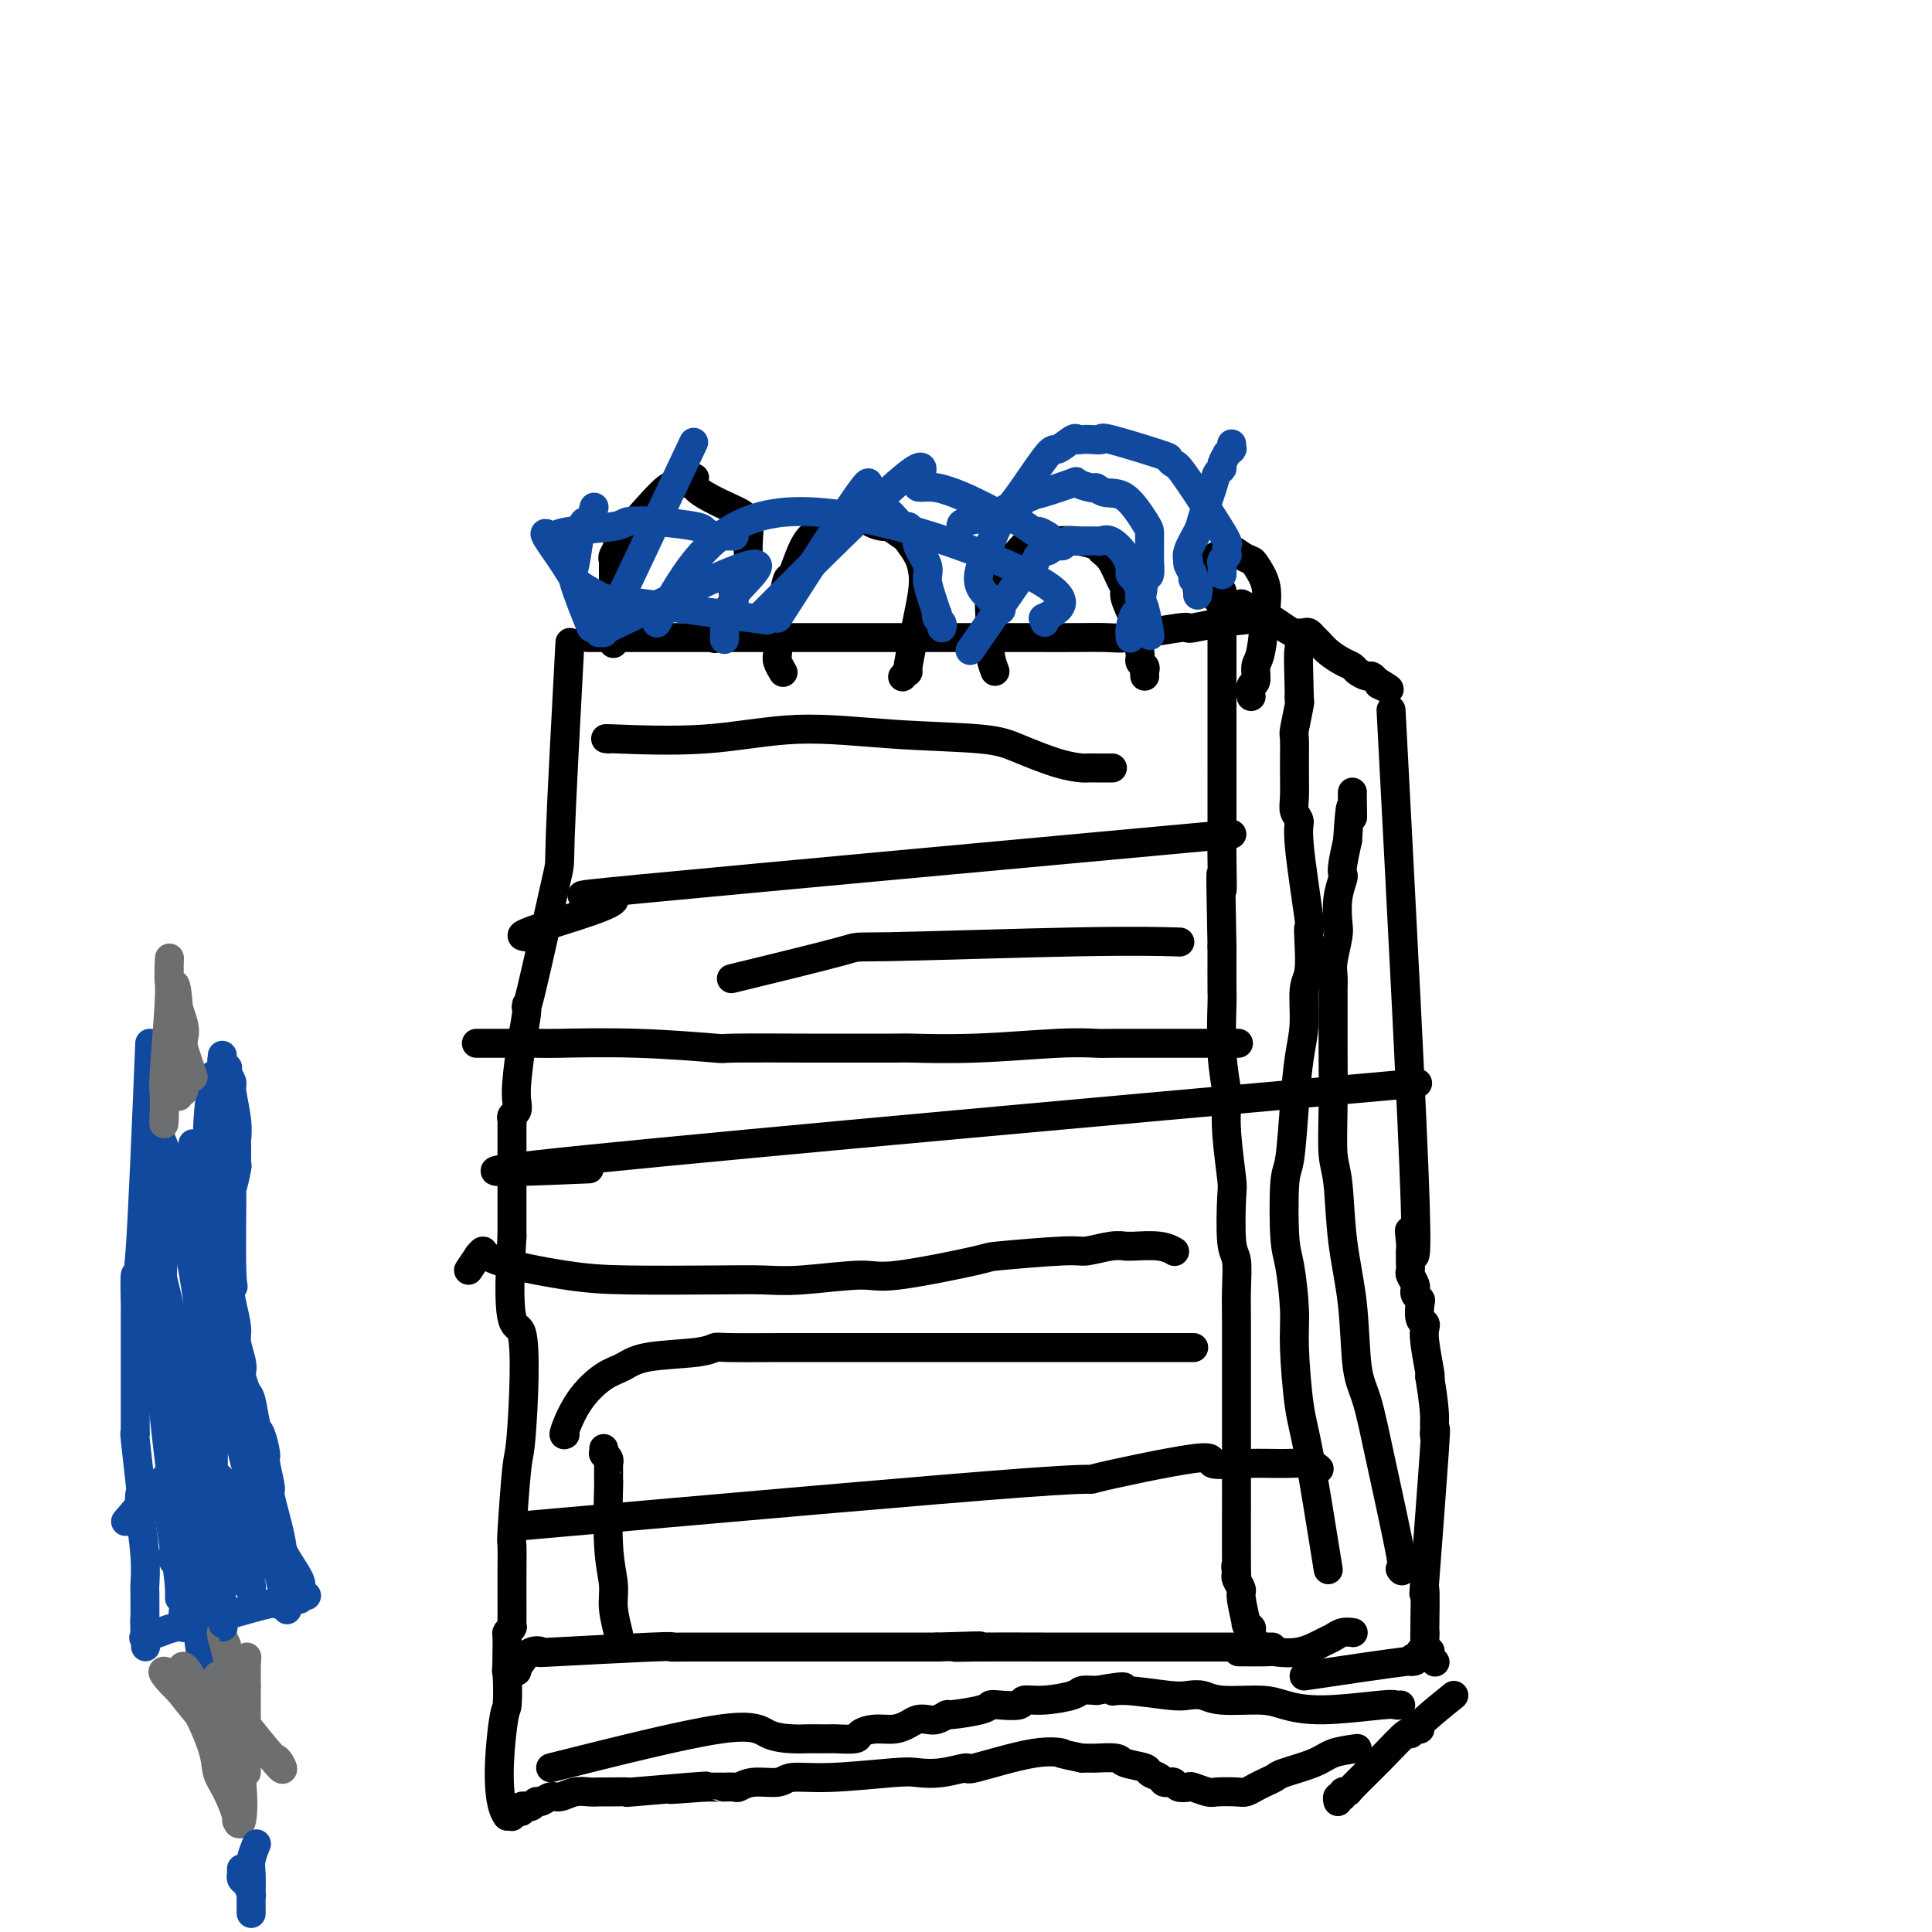<svg viewBox='0 0 400 400' version='1.1' xmlns='http://www.w3.org/2000/svg' xmlns:xlink='http://www.w3.org/1999/xlink'><g fill='none' stroke='#000000' stroke-width='6' stroke-linecap='round' stroke-linejoin='round'><path d='M118,133c-0.875,16.419 -1.750,32.837 -2,40c-0.250,7.163 0.126,5.069 -1,10c-1.126,4.931 -3.756,16.885 -5,22c-1.244,5.115 -1.104,3.390 -1,3c0.104,-0.390 0.173,0.554 0,2c-0.173,1.446 -0.586,3.396 -1,6c-0.414,2.604 -0.829,5.864 -1,8c-0.171,2.136 -0.098,3.147 0,4c0.098,0.853 0.223,1.546 0,2c-0.223,0.454 -0.792,0.668 -1,1c-0.208,0.332 -0.056,0.782 0,1c0.056,0.218 0.015,0.205 0,1c-0.015,0.795 -0.004,2.397 0,4c0.004,1.603 0.001,3.209 0,4c-0.001,0.791 -0.000,0.769 0,2c0.000,1.231 0.000,3.714 0,5c-0.000,1.286 -0.000,1.376 0,2c0.000,0.624 0.000,1.783 0,2c-0.000,0.217 -0.000,-0.510 0,0c0.000,0.510 0.000,2.255 0,4'/><path d='M106,256c-1.415,22.420 1.046,16.969 2,20c0.954,3.031 0.399,14.545 0,20c-0.399,5.455 -0.643,4.851 -1,8c-0.357,3.149 -0.828,10.053 -1,13c-0.172,2.947 -0.046,1.939 0,3c0.046,1.061 0.013,4.192 0,6c-0.013,1.808 -0.007,2.292 0,4c0.007,1.708 0.016,4.640 0,6c-0.016,1.360 -0.057,1.148 0,1c0.057,-0.148 0.211,-0.232 0,0c-0.211,0.232 -0.789,0.780 -1,1c-0.211,0.220 -0.057,0.111 0,0c0.057,-0.111 0.015,-0.226 0,0c-0.015,0.226 -0.004,0.792 0,1c0.004,0.208 0.001,0.060 0,0c-0.001,-0.060 -0.001,-0.030 0,0'/><path d='M105,339c-0.155,13.067 -0.041,4.233 0,1c0.041,-3.233 0.011,-0.867 0,0c-0.011,0.867 -0.003,0.233 0,0c0.003,-0.233 0.001,-0.067 0,0c-0.001,0.067 -0.000,0.033 0,0'/><path d='M108,344c0.040,-0.060 0.080,-0.120 0,0c-0.080,0.120 -0.279,0.421 0,0c0.279,-0.421 1.037,-1.563 2,-2c0.963,-0.437 2.131,-0.170 2,0c-0.131,0.170 -1.559,0.242 3,0c4.559,-0.242 15.106,-0.797 20,-1c4.894,-0.203 4.134,-0.054 4,0c-0.134,0.054 0.359,0.015 3,0c2.641,-0.015 7.430,-0.004 10,0c2.570,0.004 2.920,0.001 4,0c1.080,-0.001 2.889,-0.000 4,0c1.111,0.000 1.523,0.000 3,0c1.477,-0.000 4.018,-0.000 6,0c1.982,0.000 3.405,0.000 4,0c0.595,-0.000 0.361,-0.000 2,0c1.639,0.000 5.149,0.000 7,0c1.851,-0.000 2.043,-0.000 3,0c0.957,0.000 2.681,0.000 4,0c1.319,-0.000 2.234,-0.000 3,0c0.766,0.000 1.383,0.000 2,0'/><path d='M194,341c14.453,-0.464 7.586,-0.124 5,0c-2.586,0.124 -0.891,0.033 3,0c3.891,-0.033 9.977,-0.009 14,0c4.023,0.009 5.982,0.002 7,0c1.018,-0.002 1.095,-0.001 2,0c0.905,0.001 2.638,0.000 4,0c1.362,-0.000 2.352,-0.000 3,0c0.648,0.000 0.955,0.000 2,0c1.045,-0.000 2.827,-0.000 4,0c1.173,0.000 1.738,0.000 3,0c1.262,-0.000 3.220,-0.000 4,0c0.780,0.000 0.380,0.000 1,0c0.620,-0.000 2.260,-0.000 3,0c0.740,0.000 0.581,0.000 1,0c0.419,-0.000 1.418,-0.000 2,0c0.582,0.000 0.747,0.000 1,0c0.253,-0.000 0.593,-0.000 1,0c0.407,0.000 0.879,0.000 1,0c0.121,-0.000 -0.111,-0.000 0,0c0.111,0.000 0.565,0.000 1,0c0.435,-0.000 0.852,-0.000 1,0c0.148,0.000 0.025,0.000 0,0c-0.025,-0.000 0.046,0.000 0,0c-0.046,0.000 -0.208,0.000 0,0c0.208,0.000 0.787,0.000 1,0c0.213,0.000 0.061,0.000 0,0c-0.061,0.000 -0.030,0.000 0,0'/><path d='M258,341c10.144,0.000 3.503,0.000 1,0c-2.503,-0.000 -0.867,-0.000 0,0c0.867,0.000 0.964,0.000 1,0c0.036,-0.000 0.010,-0.000 0,0c-0.010,0.000 -0.002,0.001 0,0c0.002,-0.001 0.000,-0.004 0,0c-0.000,0.004 0.001,0.016 0,0c-0.001,-0.016 -0.004,-0.061 0,0c0.004,0.061 0.015,0.227 0,0c-0.015,-0.227 -0.057,-0.848 0,-1c0.057,-0.152 0.211,0.165 0,0c-0.211,-0.165 -0.788,-0.814 -1,-1c-0.212,-0.186 -0.061,0.089 0,0c0.061,-0.089 0.032,-0.541 0,-1c-0.032,-0.459 -0.065,-0.925 0,-1c0.065,-0.075 0.229,0.241 0,0c-0.229,-0.241 -0.850,-1.038 -1,-1c-0.150,0.038 0.170,0.911 0,0c-0.170,-0.911 -0.829,-3.605 -1,-5c-0.171,-1.395 0.146,-1.491 0,-2c-0.146,-0.509 -0.756,-1.431 -1,-2c-0.244,-0.569 -0.122,-0.784 0,-1'/><path d='M256,326c-0.309,-2.691 -0.083,-1.919 0,-1c0.083,0.919 0.022,1.984 0,-1c-0.022,-2.984 -0.006,-10.018 0,-13c0.006,-2.982 0.002,-1.912 0,-2c-0.002,-0.088 -0.000,-1.334 0,-2c0.000,-0.666 0.000,-0.750 0,-1c-0.000,-0.250 -0.000,-0.664 0,-1c0.000,-0.336 0.000,-0.593 0,-2c-0.000,-1.407 -0.000,-3.963 0,-5c0.000,-1.037 0.000,-0.554 0,-2c-0.000,-1.446 -0.000,-4.821 0,-7c0.000,-2.179 0.000,-3.161 0,-4c-0.000,-0.839 -0.000,-1.534 0,-2c0.000,-0.466 0.001,-0.702 0,-2c-0.001,-1.298 -0.004,-3.657 0,-5c0.004,-1.343 0.015,-1.670 0,-3c-0.015,-1.330 -0.056,-3.663 0,-6c0.056,-2.337 0.207,-4.679 0,-6c-0.207,-1.321 -0.774,-1.621 -1,-4c-0.226,-2.379 -0.112,-6.836 0,-9c0.112,-2.164 0.222,-2.036 0,-4c-0.222,-1.964 -0.778,-6.019 -1,-9c-0.222,-2.981 -0.112,-4.887 0,-6c0.112,-1.113 0.226,-1.434 0,-3c-0.226,-1.566 -0.793,-4.379 -1,-8c-0.207,-3.621 -0.056,-8.052 0,-10c0.056,-1.948 0.016,-1.414 0,-3c-0.016,-1.586 -0.008,-5.293 0,-9'/><path d='M253,196c-0.464,-22.459 -0.124,-13.607 0,-12c0.124,1.607 0.033,-4.031 0,-6c-0.033,-1.969 -0.009,-0.270 0,-3c0.009,-2.730 0.002,-9.888 0,-13c-0.002,-3.112 -0.001,-2.177 0,-2c0.001,0.177 0.000,-0.404 0,-2c-0.000,-1.596 -0.000,-4.206 0,-6c0.000,-1.794 0.000,-2.773 0,-4c-0.000,-1.227 -0.000,-2.704 0,-4c0.000,-1.296 0.000,-2.412 0,-3c-0.000,-0.588 -0.000,-0.647 0,-1c0.000,-0.353 0.000,-0.999 0,-2c-0.000,-1.001 -0.000,-2.358 0,-3c0.000,-0.642 0.000,-0.568 0,-1c-0.000,-0.432 -0.000,-1.369 0,-2c0.000,-0.631 0.000,-0.958 0,-1c-0.000,-0.042 -0.000,0.199 0,0c0.000,-0.199 0.000,-0.837 0,-1c-0.000,-0.163 -0.000,0.149 0,0c0.000,-0.149 0.000,-0.758 0,-1c-0.000,-0.242 -0.000,-0.117 0,0c0.000,0.117 0.000,0.228 0,0c-0.000,-0.228 -0.000,-0.793 0,-1c0.000,-0.207 0.000,-0.056 0,0c0.000,0.056 0.000,0.016 0,0c0.000,-0.016 0.000,-0.008 0,0'/><path d='M253,128c0.000,-10.685 0.000,-3.398 0,-1c-0.000,2.398 -0.000,-0.094 0,-1c0.000,-0.906 0.001,-0.228 0,0c-0.001,0.228 -0.004,0.005 0,0c0.004,-0.005 0.015,0.209 0,0c-0.015,-0.209 -0.057,-0.840 0,-1c0.057,-0.160 0.211,0.149 0,0c-0.211,-0.149 -0.789,-0.758 -1,-1c-0.211,-0.242 -0.057,-0.117 0,0c0.057,0.117 0.015,0.228 0,0c-0.015,-0.228 -0.004,-0.793 0,-1c0.004,-0.207 0.001,-0.055 0,0c-0.001,0.055 -0.000,0.015 0,0c0.000,-0.015 0.000,-0.004 0,0c-0.000,0.004 -0.000,0.001 0,0c0.000,-0.001 0.000,-0.000 0,0c-0.000,0.000 -0.000,0.000 0,0c0.000,-0.000 0.000,-0.000 0,0'/><path d='M257,125c0.658,0.326 1.317,0.651 2,1c0.683,0.349 1.391,0.721 2,1c0.609,0.279 1.119,0.466 2,1c0.881,0.534 2.134,1.414 3,2c0.866,0.586 1.345,0.877 2,1c0.655,0.123 1.487,0.077 2,0c0.513,-0.077 0.707,-0.186 1,0c0.293,0.186 0.684,0.666 1,1c0.316,0.334 0.556,0.523 1,1c0.444,0.477 1.093,1.242 2,2c0.907,0.758 2.074,1.509 3,2c0.926,0.491 1.611,0.724 2,1c0.389,0.276 0.483,0.596 1,1c0.517,0.404 1.458,0.892 2,1c0.542,0.108 0.684,-0.163 1,0c0.316,0.163 0.804,0.761 1,1c0.196,0.239 0.098,0.120 0,0'/><path d='M285,141c4.578,2.711 2.022,1.489 1,1c-1.022,-0.489 -0.511,-0.244 0,0'/><path d='M288,147c2.227,42.334 4.453,84.667 5,102c0.547,17.333 -0.586,9.665 -1,7c-0.414,-2.665 -0.111,-0.329 0,1c0.111,1.329 0.029,1.650 0,2c-0.029,0.350 -0.004,0.727 0,1c0.004,0.273 -0.013,0.441 0,1c0.013,0.559 0.056,1.508 0,2c-0.056,0.492 -0.212,0.527 0,1c0.212,0.473 0.793,1.384 1,2c0.207,0.616 0.042,0.937 0,1c-0.042,0.063 0.040,-0.130 0,0c-0.040,0.130 -0.203,0.584 0,1c0.203,0.416 0.773,0.793 1,1c0.227,0.207 0.112,0.243 0,1c-0.112,0.757 -0.223,2.235 0,3c0.223,0.765 0.778,0.818 1,1c0.222,0.182 0.111,0.492 0,1c-0.111,0.508 -0.222,1.214 0,3c0.222,1.786 0.778,4.653 1,6c0.222,1.347 0.111,1.173 0,1'/><path d='M296,285c0.845,5.166 0.959,7.081 1,8c0.041,0.919 0.011,0.843 0,1c-0.011,0.157 -0.001,0.548 0,1c0.001,0.452 -0.007,0.965 0,1c0.007,0.035 0.030,-0.410 0,0c-0.030,0.410 -0.113,1.673 0,1c0.113,-0.673 0.423,-3.283 0,3c-0.423,6.283 -1.577,21.457 -2,27c-0.423,5.543 -0.114,1.454 0,2c0.114,0.546 0.033,5.727 0,8c-0.033,2.273 -0.016,1.636 0,1'/><path d='M295,338c-0.155,8.421 -0.041,2.975 0,1c0.041,-1.975 0.011,-0.478 0,0c-0.011,0.478 -0.003,-0.064 0,0c0.003,0.064 0.001,0.735 0,1c-0.001,0.265 -0.000,0.124 0,0c0.000,-0.124 0.000,-0.229 0,0c-0.000,0.229 0.000,0.794 0,1c-0.000,0.206 -0.000,0.054 0,0c0.000,-0.054 0.001,-0.011 0,0c-0.001,0.011 -0.003,-0.011 0,0c0.003,0.011 0.011,0.054 0,0c-0.011,-0.054 -0.041,-0.207 0,0c0.041,0.207 0.155,0.773 0,1c-0.155,0.227 -0.577,0.113 -1,0'/><path d='M294,342c-0.167,0.667 -0.083,0.333 0,0'/><path d='M270,347c8.784,-1.298 17.568,-2.597 21,-3c3.432,-0.403 1.512,0.088 1,0c-0.512,-0.088 0.384,-0.755 1,-1c0.616,-0.245 0.954,-0.069 1,0c0.046,0.069 -0.198,0.032 0,0c0.198,-0.032 0.838,-0.057 1,0c0.162,0.057 -0.154,0.196 0,0c0.154,-0.196 0.777,-0.728 1,-1c0.223,-0.272 0.046,-0.283 0,0c-0.046,0.283 0.039,0.859 0,1c-0.039,0.141 -0.203,-0.154 0,0c0.203,0.154 0.772,0.758 1,1c0.228,0.242 0.114,0.121 0,0'/><path d='M301,351c-2.981,2.412 -5.962,4.825 -7,6c-1.038,1.175 -0.133,1.113 0,1c0.133,-0.113 -0.504,-0.275 -1,0c-0.496,0.275 -0.850,0.988 -1,1c-0.150,0.012 -0.097,-0.677 -1,0c-0.903,0.677 -2.763,2.721 -5,5c-2.237,2.279 -4.852,4.792 -6,6c-1.148,1.208 -0.829,1.112 -1,1c-0.171,-0.112 -0.830,-0.240 -1,0c-0.170,0.240 0.150,0.848 0,1c-0.150,0.152 -0.771,-0.151 -1,0c-0.229,0.151 -0.065,0.758 0,1c0.065,0.242 0.033,0.121 0,0'/><path d='M257,342c-0.536,-0.004 -1.073,-0.008 0,0c1.073,0.008 3.754,0.028 5,0c1.246,-0.028 1.057,-0.102 2,0c0.943,0.102 3.016,0.381 5,0c1.984,-0.381 3.877,-1.423 5,-2c1.123,-0.577 1.476,-0.691 2,-1c0.524,-0.309 1.218,-0.814 2,-1c0.782,-0.186 1.652,-0.053 2,0c0.348,0.053 0.174,0.027 0,0'/><path d='M281,362c-1.830,0.250 -3.659,0.501 -5,1c-1.341,0.499 -2.193,1.247 -4,2c-1.807,0.753 -4.568,1.512 -6,2c-1.432,0.488 -1.536,0.705 -2,1c-0.464,0.295 -1.287,0.667 -2,1c-0.713,0.333 -1.316,0.626 -2,1c-0.684,0.374 -1.448,0.829 -2,1c-0.552,0.171 -0.892,0.060 -2,0c-1.108,-0.060 -2.983,-0.068 -4,0c-1.017,0.068 -1.175,0.210 -2,0c-0.825,-0.210 -2.316,-0.774 -3,-1c-0.684,-0.226 -0.561,-0.113 -1,0c-0.439,0.113 -1.442,0.227 -2,0c-0.558,-0.227 -0.673,-0.796 -1,-1c-0.327,-0.204 -0.866,-0.044 -1,0c-0.134,0.044 0.136,-0.030 0,0c-0.136,0.030 -0.677,0.163 -1,0c-0.323,-0.163 -0.426,-0.622 -1,-1c-0.574,-0.378 -1.618,-0.676 -2,-1c-0.382,-0.324 -0.101,-0.675 -1,-1c-0.899,-0.325 -2.979,-0.623 -4,-1c-1.021,-0.377 -0.985,-0.833 -2,-1c-1.015,-0.167 -3.081,-0.045 -4,0c-0.919,0.045 -0.691,0.013 -1,0c-0.309,-0.013 -1.154,-0.006 -2,0'/><path d='M224,364c-5.993,-1.259 -3.974,-0.908 -4,-1c-0.026,-0.092 -2.097,-0.627 -6,0c-3.903,0.627 -9.638,2.416 -12,3c-2.362,0.584 -1.350,-0.035 -2,0c-0.650,0.035 -2.962,0.726 -5,1c-2.038,0.274 -3.803,0.130 -5,0c-1.197,-0.130 -1.825,-0.246 -5,0c-3.175,0.246 -8.896,0.854 -13,1c-4.104,0.146 -6.590,-0.171 -8,0c-1.410,0.171 -1.745,0.830 -3,1c-1.255,0.170 -3.432,-0.151 -5,0c-1.568,0.151 -2.527,0.772 -3,1c-0.473,0.228 -0.459,0.061 -1,0c-0.541,-0.061 -1.637,-0.016 -2,0c-0.363,0.016 0.006,0.004 0,0c-0.006,-0.004 -0.386,-0.001 -1,0c-0.614,0.001 -1.461,0.000 -2,0c-0.539,-0.000 -0.769,-0.000 -1,0'/><path d='M146,370c-12.654,0.944 -5.289,0.306 -2,0c3.289,-0.306 2.501,-0.278 -1,0c-3.501,0.278 -9.714,0.807 -12,1c-2.286,0.193 -0.646,0.051 -1,0c-0.354,-0.051 -2.703,-0.010 -4,0c-1.297,0.010 -1.540,-0.013 -2,0c-0.460,0.013 -1.135,0.060 -2,0c-0.865,-0.060 -1.919,-0.227 -3,0c-1.081,0.227 -2.187,0.849 -3,1c-0.813,0.151 -1.332,-0.170 -2,0c-0.668,0.170 -1.484,0.830 -2,1c-0.516,0.170 -0.731,-0.152 -1,0c-0.269,0.152 -0.593,0.776 -1,1c-0.407,0.224 -0.896,0.046 -1,0c-0.104,-0.046 0.179,0.039 0,0c-0.179,-0.039 -0.818,-0.203 -1,0c-0.182,0.203 0.095,0.772 0,1c-0.095,0.228 -0.560,0.114 -1,0c-0.440,-0.114 -0.854,-0.227 -1,0c-0.146,0.227 -0.025,0.793 0,1c0.025,0.207 -0.045,0.056 0,0c0.045,-0.056 0.204,-0.015 0,0c-0.204,0.015 -0.773,0.004 -1,0c-0.227,-0.004 -0.114,-0.002 0,0'/><path d='M105,376c-2.451,-3.093 -1.579,-13.326 -1,-18c0.579,-4.674 0.867,-3.789 1,-5c0.133,-1.211 0.113,-4.518 0,-6c-0.113,-1.482 -0.318,-1.138 0,-1c0.318,0.138 1.159,0.069 2,0'/><path d='M107,346c0.333,-5.000 0.167,-2.500 0,0'/><path d='M114,366c13.793,-3.464 27.586,-6.928 35,-8c7.414,-1.072 8.449,0.249 10,1c1.551,0.751 3.617,0.933 5,1c1.383,0.067 2.084,0.019 3,0c0.916,-0.019 2.047,-0.008 3,0c0.953,0.008 1.727,0.012 2,0c0.273,-0.012 0.043,-0.041 1,0c0.957,0.041 3.099,0.152 4,0c0.901,-0.152 0.559,-0.566 1,-1c0.441,-0.434 1.665,-0.887 3,-1c1.335,-0.113 2.780,0.114 4,0c1.220,-0.114 2.216,-0.571 3,-1c0.784,-0.429 1.357,-0.832 2,-1c0.643,-0.168 1.356,-0.100 2,0c0.644,0.100 1.219,0.233 2,0c0.781,-0.233 1.768,-0.833 2,-1c0.232,-0.167 -0.291,0.100 1,0c1.291,-0.100 4.396,-0.567 6,-1c1.604,-0.433 1.707,-0.833 2,-1c0.293,-0.167 0.775,-0.100 2,0c1.225,0.100 3.191,0.233 4,0c0.809,-0.233 0.460,-0.833 1,-1c0.540,-0.167 1.970,0.100 4,0c2.030,-0.100 4.662,-0.565 6,-1c1.338,-0.435 1.382,-0.838 2,-1c0.618,-0.162 1.809,-0.081 3,0'/><path d='M227,350c8.651,-1.531 5.280,-0.359 4,0c-1.280,0.359 -0.468,-0.096 2,0c2.468,0.096 6.593,0.743 9,1c2.407,0.257 3.096,0.124 4,0c0.904,-0.124 2.023,-0.239 3,0c0.977,0.239 1.814,0.831 4,1c2.186,0.169 5.723,-0.084 8,0c2.277,0.084 3.293,0.506 5,1c1.707,0.494 4.104,1.061 8,1c3.896,-0.061 9.292,-0.748 12,-1c2.708,-0.252 2.729,-0.068 3,0c0.271,0.068 0.792,0.019 1,0c0.208,-0.019 0.104,-0.010 0,0'/><path d='M275,325c-1.496,-9.328 -2.992,-18.656 -4,-24c-1.008,-5.344 -1.527,-6.705 -2,-10c-0.473,-3.295 -0.898,-8.526 -1,-12c-0.102,-3.474 0.119,-5.192 0,-8c-0.119,-2.808 -0.579,-6.704 -1,-9c-0.421,-2.296 -0.804,-2.990 -1,-6c-0.196,-3.010 -0.206,-8.336 0,-11c0.206,-2.664 0.629,-2.667 1,-5c0.371,-2.333 0.692,-6.995 1,-11c0.308,-4.005 0.605,-7.351 1,-10c0.395,-2.649 0.890,-4.600 1,-7c0.110,-2.400 -0.165,-5.250 0,-7c0.165,-1.750 0.768,-2.402 1,-4c0.232,-1.598 0.091,-4.143 0,-6c-0.091,-1.857 -0.133,-3.025 0,-3c0.133,0.025 0.442,1.243 0,-2c-0.442,-3.243 -1.635,-10.949 -2,-15c-0.365,-4.051 0.099,-4.449 0,-5c-0.099,-0.551 -0.760,-1.257 -1,-2c-0.240,-0.743 -0.061,-1.524 0,-3c0.061,-1.476 0.002,-3.649 0,-6c-0.002,-2.351 0.052,-4.881 0,-6c-0.052,-1.119 -0.210,-0.826 0,-2c0.210,-1.174 0.787,-3.816 1,-5c0.213,-1.184 0.061,-0.910 0,-1c-0.061,-0.090 -0.030,-0.545 0,-1'/><path d='M269,144c-0.310,-10.798 -0.083,-9.292 0,-9c0.083,0.292 0.024,-0.631 0,-1c-0.024,-0.369 -0.012,-0.185 0,0'/><path d='M290,325c-0.101,-0.140 -0.202,-0.281 0,0c0.202,0.281 0.707,0.982 0,-3c-0.707,-3.982 -2.627,-12.649 -4,-19c-1.373,-6.351 -2.199,-10.387 -3,-13c-0.801,-2.613 -1.577,-3.805 -2,-7c-0.423,-3.195 -0.491,-8.395 -1,-13c-0.509,-4.605 -1.457,-8.615 -2,-13c-0.543,-4.385 -0.681,-9.144 -1,-12c-0.319,-2.856 -0.817,-3.810 -1,-6c-0.183,-2.190 -0.049,-5.618 0,-10c0.049,-4.382 0.013,-9.720 0,-12c-0.013,-2.280 -0.005,-1.504 0,-3c0.005,-1.496 0.005,-5.265 0,-7c-0.005,-1.735 -0.015,-1.435 0,-2c0.015,-0.565 0.056,-1.995 0,-3c-0.056,-1.005 -0.207,-1.586 0,-3c0.207,-1.414 0.774,-3.660 1,-5c0.226,-1.340 0.112,-1.774 0,-3c-0.112,-1.226 -0.224,-3.243 0,-5c0.224,-1.757 0.782,-3.255 1,-4c0.218,-0.745 0.097,-0.739 0,-1c-0.097,-0.261 -0.171,-0.789 0,-2c0.171,-1.211 0.585,-3.106 1,-5'/><path d='M279,174c0.691,-11.038 0.917,-6.134 1,-5c0.083,1.134 0.022,-1.502 0,-3c-0.022,-1.498 -0.006,-1.856 0,-2c0.006,-0.144 0.003,-0.072 0,0'/><path d='M122,132c-0.306,0.000 -0.611,0.000 0,0c0.611,-0.000 2.139,-0.000 4,0c1.861,0.000 4.053,0.000 6,0c1.947,-0.000 3.647,-0.000 6,0c2.353,0.000 5.357,0.000 7,0c1.643,-0.000 1.923,-0.000 4,0c2.077,0.000 5.950,0.000 10,0c4.050,-0.000 8.276,-0.000 10,0c1.724,0.000 0.946,0.000 3,0c2.054,-0.000 6.942,-0.000 11,0c4.058,0.000 7.287,0.000 9,0c1.713,-0.000 1.910,-0.000 4,0c2.090,0.000 6.074,0.000 8,0c1.926,-0.000 1.795,-0.000 3,0c1.205,0.000 3.745,0.001 5,0c1.255,-0.001 1.225,-0.004 3,0c1.775,0.004 5.356,0.016 8,0c2.644,-0.016 4.351,-0.061 6,0c1.649,0.061 3.241,0.226 4,0c0.759,-0.226 0.687,-0.844 1,-1c0.313,-0.156 1.012,0.152 3,0c1.988,-0.152 5.265,-0.762 7,-1c1.735,-0.238 1.929,-0.102 2,0c0.071,0.102 0.020,0.172 1,0c0.980,-0.172 2.990,-0.586 5,-1'/><path d='M252,129c5.178,-0.689 8.622,-0.911 10,-1c1.378,-0.089 0.689,-0.044 0,0'/><path d='M127,133c0.000,-0.069 0.000,-0.138 0,0c-0.000,0.138 -0.000,0.482 0,0c0.000,-0.482 0.000,-1.791 0,-3c-0.000,-1.209 -0.000,-2.316 0,-3c0.000,-0.684 0.000,-0.943 0,-2c-0.000,-1.057 -0.001,-2.912 0,-4c0.001,-1.088 0.005,-1.410 0,-2c-0.005,-0.590 -0.019,-1.449 0,-2c0.019,-0.551 0.072,-0.794 0,-1c-0.072,-0.206 -0.269,-0.376 0,-1c0.269,-0.624 1.003,-1.702 1,-2c-0.003,-0.298 -0.744,0.183 1,-2c1.744,-2.183 5.973,-7.030 8,-9c2.027,-1.970 1.853,-1.064 2,-1c0.147,0.064 0.617,-0.715 1,-1c0.383,-0.285 0.680,-0.077 1,0c0.320,0.077 0.663,0.022 1,0c0.337,-0.022 0.669,-0.011 1,0'/><path d='M143,100c1.998,-2.075 -0.508,-0.764 1,1c1.508,1.764 7.031,3.979 9,5c1.969,1.021 0.383,0.848 0,1c-0.383,0.152 0.436,0.628 1,1c0.564,0.372 0.871,0.639 1,1c0.129,0.361 0.079,0.815 0,2c-0.079,1.185 -0.187,3.100 0,4c0.187,0.900 0.667,0.786 0,2c-0.667,1.214 -2.483,3.758 -3,5c-0.517,1.242 0.264,1.182 0,2c-0.264,0.818 -1.573,2.514 -2,3c-0.427,0.486 0.029,-0.238 0,0c-0.029,0.238 -0.544,1.437 -1,2c-0.456,0.563 -0.854,0.491 -1,1c-0.146,0.509 -0.039,1.599 0,2c0.039,0.401 0.011,0.115 0,0c-0.011,-0.115 -0.006,-0.057 0,0'/><path d='M162,139c0.113,0.191 0.226,0.381 0,0c-0.226,-0.381 -0.790,-1.335 -1,-2c-0.210,-0.665 -0.067,-1.041 0,-2c0.067,-0.959 0.059,-2.502 0,-4c-0.059,-1.498 -0.168,-2.953 0,-4c0.168,-1.047 0.612,-1.686 1,-3c0.388,-1.314 0.719,-3.303 1,-4c0.281,-0.697 0.513,-0.103 1,-1c0.487,-0.897 1.230,-3.287 2,-5c0.770,-1.713 1.568,-2.750 2,-3c0.432,-0.250 0.497,0.288 1,0c0.503,-0.288 1.444,-1.401 2,-2c0.556,-0.599 0.726,-0.682 1,-1c0.274,-0.318 0.651,-0.869 1,-1c0.349,-0.131 0.670,0.159 1,0c0.330,-0.159 0.667,-0.768 1,-1c0.333,-0.232 0.661,-0.086 1,0c0.339,0.086 0.691,0.112 1,0c0.309,-0.112 0.577,-0.363 1,0c0.423,0.363 1.001,1.338 2,2c0.999,0.662 2.418,1.009 3,1c0.582,-0.009 0.327,-0.375 1,0c0.673,0.375 2.273,1.492 3,2c0.727,0.508 0.580,0.406 1,1c0.420,0.594 1.406,1.884 2,3c0.594,1.116 0.797,2.058 1,3'/><path d='M191,118c0.518,2.753 -0.187,6.135 -1,10c-0.813,3.865 -1.733,8.211 -2,10c-0.267,1.789 0.121,1.020 0,1c-0.121,-0.020 -0.749,0.709 -1,1c-0.251,0.291 -0.126,0.146 0,0'/><path d='M206,139c-0.435,-1.139 -0.870,-2.277 -1,-4c-0.130,-1.723 0.045,-4.030 0,-6c-0.045,-1.970 -0.310,-3.603 0,-5c0.310,-1.397 1.196,-2.559 2,-4c0.804,-1.441 1.528,-3.160 2,-4c0.472,-0.840 0.693,-0.799 1,-1c0.307,-0.201 0.699,-0.642 1,-1c0.301,-0.358 0.512,-0.633 1,-1c0.488,-0.367 1.252,-0.827 2,-1c0.748,-0.173 1.481,-0.058 2,0c0.519,0.058 0.824,0.058 2,0c1.176,-0.058 3.221,-0.174 5,0c1.779,0.174 3.290,0.638 4,1c0.710,0.362 0.619,0.622 1,1c0.381,0.378 1.234,0.876 2,2c0.766,1.124 1.444,2.876 2,4c0.556,1.124 0.990,1.621 1,2c0.010,0.379 -0.405,0.640 0,2c0.405,1.360 1.629,3.817 2,5c0.371,1.183 -0.111,1.090 0,2c0.111,0.910 0.814,2.822 1,4c0.186,1.178 -0.146,1.622 0,2c0.146,0.378 0.771,0.689 1,1c0.229,0.311 0.062,0.622 0,1c-0.062,0.378 -0.018,0.822 0,1c0.018,0.178 0.009,0.089 0,0'/><path d='M248,123c-0.092,-0.786 -0.183,-1.572 0,-2c0.183,-0.428 0.641,-0.497 1,-1c0.359,-0.503 0.620,-1.440 1,-2c0.380,-0.560 0.878,-0.743 1,-1c0.122,-0.257 -0.133,-0.588 0,-1c0.133,-0.412 0.656,-0.906 1,-1c0.344,-0.094 0.511,0.210 1,0c0.489,-0.210 1.301,-0.935 2,-1c0.699,-0.065 1.284,0.530 2,1c0.716,0.470 1.562,0.816 2,1c0.438,0.184 0.467,0.208 1,1c0.533,0.792 1.569,2.353 2,4c0.431,1.647 0.255,3.382 0,6c-0.255,2.618 -0.590,6.121 -1,8c-0.410,1.879 -0.894,2.136 -1,3c-0.106,0.864 0.168,2.335 0,3c-0.168,0.665 -0.776,0.525 -1,1c-0.224,0.475 -0.064,1.564 0,2c0.064,0.436 0.032,0.218 0,0'/><path d='M128,341c0.009,0.229 0.017,0.457 0,0c-0.017,-0.457 -0.061,-1.601 0,-2c0.061,-0.399 0.227,-0.053 0,-1c-0.227,-0.947 -0.845,-3.187 -1,-5c-0.155,-1.813 0.155,-3.200 0,-5c-0.155,-1.800 -0.774,-4.012 -1,-8c-0.226,-3.988 -0.061,-9.752 0,-12c0.061,-2.248 0.016,-0.980 0,-1c-0.016,-0.020 -0.003,-1.329 0,-2c0.003,-0.671 -0.003,-0.705 0,-1c0.003,-0.295 0.015,-0.849 0,-1c-0.015,-0.151 -0.057,0.103 0,0c0.057,-0.103 0.211,-0.562 0,-1c-0.211,-0.438 -0.789,-0.853 -1,-1c-0.211,-0.147 -0.057,-0.025 0,0c0.057,0.025 0.015,-0.046 0,0c-0.015,0.046 -0.004,0.208 0,0c0.004,-0.208 0.001,-0.788 0,-1c-0.001,-0.212 -0.000,-0.057 0,0c0.000,0.057 0.000,0.016 0,0c-0.000,-0.016 -0.000,-0.008 0,0'/><path d='M107,316c43.265,-3.820 86.530,-7.640 105,-9c18.470,-1.360 12.144,-0.259 15,-1c2.856,-0.741 14.894,-3.324 20,-4c5.106,-0.676 3.281,0.555 4,1c0.719,0.445 3.983,0.106 7,0c3.017,-0.106 5.788,0.023 8,0c2.212,-0.023 3.865,-0.199 5,0c1.135,0.199 1.753,0.771 2,1c0.247,0.229 0.124,0.114 0,0'/><path d='M97,263c0.877,-1.309 1.753,-2.617 2,-3c0.247,-0.383 -0.136,0.160 0,0c0.136,-0.160 0.792,-1.024 1,-1c0.208,0.024 -0.032,0.934 3,2c3.032,1.066 9.335,2.287 14,3c4.665,0.713 7.690,0.919 13,1c5.310,0.081 12.904,0.039 18,0c5.096,-0.039 7.693,-0.074 10,0c2.307,0.074 4.323,0.255 8,0c3.677,-0.255 9.016,-0.948 12,-1c2.984,-0.052 3.612,0.537 8,0c4.388,-0.537 12.537,-2.200 16,-3c3.463,-0.800 2.241,-0.736 5,-1c2.759,-0.264 9.500,-0.855 13,-1c3.500,-0.145 3.761,0.158 5,0c1.239,-0.158 3.458,-0.775 5,-1c1.542,-0.225 2.406,-0.057 3,0c0.594,0.057 0.916,0.001 1,0c0.084,-0.001 -0.070,0.051 1,0c1.070,-0.051 3.365,-0.206 5,0c1.635,0.206 2.610,0.773 3,1c0.390,0.227 0.195,0.113 0,0'/><path d='M117,297c-0.215,0.117 -0.430,0.235 0,-1c0.430,-1.235 1.504,-3.822 3,-6c1.496,-2.178 3.413,-3.946 5,-5c1.587,-1.054 2.844,-1.393 4,-2c1.156,-0.607 2.210,-1.483 5,-2c2.790,-0.517 7.318,-0.674 10,-1c2.682,-0.326 3.520,-0.819 4,-1c0.480,-0.181 0.601,-0.048 3,0c2.399,0.048 7.077,0.013 11,0c3.923,-0.013 7.092,-0.003 8,0c0.908,0.003 -0.445,0.001 3,0c3.445,-0.001 11.687,-0.000 15,0c3.313,0.000 1.696,0.000 4,0c2.304,-0.000 8.528,-0.000 11,0c2.472,0.000 1.194,0.000 3,0c1.806,-0.000 6.698,-0.000 9,0c2.302,0.000 2.015,0.000 6,0c3.985,-0.000 12.243,-0.000 17,0c4.757,0.000 6.011,0.000 7,0c0.989,-0.000 1.711,-0.000 2,0c0.289,0.000 0.144,0.000 0,0'/><path d='M100,216c-1.189,0.002 -2.379,0.004 0,0c2.379,-0.004 8.325,-0.015 11,0c2.675,0.015 2.079,0.057 5,0c2.921,-0.057 9.357,-0.211 16,0c6.643,0.211 13.491,0.789 16,1c2.509,0.211 0.677,0.056 4,0c3.323,-0.056 11.800,-0.014 15,0c3.200,0.014 1.123,-0.000 4,0c2.877,0.000 10.708,0.014 14,0c3.292,-0.014 2.047,-0.056 4,0c1.953,0.056 7.106,0.211 13,0c5.894,-0.211 12.530,-0.789 17,-1c4.470,-0.211 6.774,-0.057 8,0c1.226,0.057 1.373,0.015 4,0c2.627,-0.015 7.734,-0.004 11,0c3.266,0.004 4.690,0.001 6,0c1.310,-0.001 2.507,-0.000 4,0c1.493,0.000 3.284,0.000 4,0c0.716,-0.000 0.358,-0.000 0,0'/><path d='M122,242c-16.889,0.711 -33.778,1.422 0,-2c33.778,-3.422 118.222,-10.978 152,-14c33.778,-3.022 16.889,-1.511 0,0'/><path d='M109,194c-1.110,-0.147 -2.220,-0.293 3,-2c5.220,-1.707 16.770,-4.973 15,-6c-1.770,-1.027 -16.861,0.185 6,-2c22.861,-2.185 83.675,-7.767 108,-10c24.325,-2.233 12.163,-1.116 0,0'/><path d='M126,153c-0.744,-0.067 -1.487,-0.135 2,0c3.487,0.135 11.206,0.472 18,0c6.794,-0.472 12.665,-1.752 19,-2c6.335,-0.248 13.134,0.536 20,1c6.866,0.464 13.800,0.608 18,1c4.200,0.392 5.666,1.033 8,2c2.334,0.967 5.537,2.259 8,3c2.463,0.741 4.188,0.931 5,1c0.812,0.069 0.713,0.019 1,0c0.287,-0.019 0.962,-0.005 2,0c1.038,0.005 2.439,0.001 3,0c0.561,-0.001 0.280,-0.001 0,0'/><path d='M154,202c-2.235,0.544 -4.471,1.088 0,0c4.471,-1.088 15.648,-3.808 20,-5c4.352,-1.192 1.878,-0.856 10,-1c8.122,-0.144 26.841,-0.770 39,-1c12.159,-0.230 17.760,-0.066 20,0c2.240,0.066 1.120,0.033 0,0'/></g>
<g fill='none' stroke='#11499F' stroke-width='6' stroke-linecap='round' stroke-linejoin='round'><path d='M126,124c12.500,1.667 25.000,3.333 30,4c5.000,0.667 2.500,0.333 0,0'/><path d='M125,131c7.083,-15.000 14.167,-30.000 17,-36c2.833,-6.000 1.417,-3.000 0,0'/><path d='M124,131c13.304,-6.404 26.608,-12.807 31,-14c4.392,-1.193 -0.130,2.826 -2,5c-1.870,2.174 -1.090,2.503 -1,3c0.090,0.497 -0.512,1.164 -1,2c-0.488,0.836 -0.863,1.843 -1,2c-0.137,0.157 -0.037,-0.535 0,0c0.037,0.535 0.011,2.296 0,3c-0.011,0.704 -0.005,0.352 0,0'/><path d='M161,128c7.059,-10.993 14.119,-21.986 17,-26c2.881,-4.014 1.584,-1.048 1,0c-0.584,1.048 -0.456,0.177 0,0c0.456,-0.177 1.239,0.338 2,1c0.761,0.662 1.499,1.469 2,2c0.501,0.531 0.764,0.786 1,1c0.236,0.214 0.446,0.386 1,1c0.554,0.614 1.453,1.671 2,2c0.547,0.329 0.743,-0.071 1,0c0.257,0.071 0.576,0.612 1,1c0.424,0.388 0.954,0.624 1,1c0.046,0.376 -0.390,0.893 0,2c0.390,1.107 1.607,2.803 2,4c0.393,1.197 -0.039,1.893 0,3c0.039,1.107 0.550,2.625 1,4c0.450,1.375 0.839,2.607 1,3c0.161,0.393 0.096,-0.052 0,0c-0.096,0.052 -0.222,0.602 0,1c0.222,0.398 0.790,0.646 1,1c0.210,0.354 0.060,0.816 0,1c-0.060,0.184 -0.030,0.092 0,0'/><path d='M202,133c-1.004,1.454 -2.008,2.909 0,0c2.008,-2.909 7.030,-10.181 9,-13c1.970,-2.819 0.890,-1.185 1,-1c0.110,0.185 1.409,-1.079 2,-2c0.591,-0.921 0.473,-1.500 1,-2c0.527,-0.500 1.700,-0.922 2,-1c0.300,-0.078 -0.271,0.189 0,0c0.271,-0.189 1.386,-0.835 2,-1c0.614,-0.165 0.728,0.152 1,0c0.272,-0.152 0.703,-0.773 1,-1c0.297,-0.227 0.461,-0.061 1,0c0.539,0.061 1.453,0.017 2,0c0.547,-0.017 0.726,-0.007 1,0c0.274,0.007 0.644,0.010 1,0c0.356,-0.010 0.698,-0.035 1,0c0.302,0.035 0.563,0.128 1,0c0.437,-0.128 1.048,-0.476 2,0c0.952,0.476 2.245,1.777 3,3c0.755,1.223 0.973,2.368 1,3c0.027,0.632 -0.135,0.752 0,1c0.135,0.248 0.568,0.624 1,1'/><path d='M235,120c1.012,1.868 1.042,2.536 1,3c-0.042,0.464 -0.156,0.722 0,1c0.156,0.278 0.580,0.575 1,2c0.420,1.425 0.834,3.979 1,5c0.166,1.021 0.083,0.511 0,0'/><path d='M248,123c-0.033,0.201 -0.065,0.401 0,0c0.065,-0.401 0.228,-1.404 0,-2c-0.228,-0.596 -0.845,-0.786 -1,-1c-0.155,-0.214 0.153,-0.454 0,-1c-0.153,-0.546 -0.766,-1.400 -1,-2c-0.234,-0.600 -0.089,-0.948 0,-1c0.089,-0.052 0.122,0.190 0,0c-0.122,-0.190 -0.398,-0.814 0,-2c0.398,-1.186 1.470,-2.934 2,-4c0.530,-1.066 0.519,-1.450 1,-3c0.481,-1.550 1.453,-4.265 2,-6c0.547,-1.735 0.667,-2.488 1,-3c0.333,-0.512 0.878,-0.782 1,-1c0.122,-0.218 -0.177,-0.384 0,-1c0.177,-0.616 0.832,-1.682 1,-2c0.168,-0.318 -0.151,0.112 0,0c0.151,-0.112 0.773,-0.766 1,-1c0.227,-0.234 0.061,-0.049 0,0c-0.061,0.049 -0.016,-0.039 0,0c0.016,0.039 0.004,0.206 0,0c-0.004,-0.206 -0.001,-0.786 0,-1c0.001,-0.214 0.000,-0.061 0,0c-0.000,0.061 -0.000,0.031 0,0'/><path d='M253,119c0.030,-0.762 0.061,-1.524 0,-2c-0.061,-0.476 -0.212,-0.666 0,-1c0.212,-0.334 0.789,-0.811 1,-1c0.211,-0.189 0.058,-0.090 0,0c-0.058,0.090 -0.021,0.172 0,0c0.021,-0.172 0.027,-0.596 0,-1c-0.027,-0.404 -0.087,-0.787 0,-1c0.087,-0.213 0.320,-0.257 0,-1c-0.320,-0.743 -1.194,-2.186 -3,-5c-1.806,-2.814 -4.544,-7.000 -6,-9c-1.456,-2.000 -1.628,-1.814 -2,-2c-0.372,-0.186 -0.943,-0.743 -1,-1c-0.057,-0.257 0.398,-0.213 -2,-1c-2.398,-0.787 -7.651,-2.407 -10,-3c-2.349,-0.593 -1.793,-0.161 -2,0c-0.207,0.161 -1.176,0.051 -2,0c-0.824,-0.051 -1.502,-0.044 -2,0c-0.498,0.044 -0.815,0.126 -1,0c-0.185,-0.126 -0.238,-0.459 -1,0c-0.762,0.459 -2.234,1.708 -3,2c-0.766,0.292 -0.827,-0.375 -2,1c-1.173,1.375 -3.459,4.791 -5,7c-1.541,2.209 -2.338,3.210 -3,4c-0.662,0.790 -1.189,1.369 -2,3c-0.811,1.631 -1.905,4.316 -3,7'/><path d='M204,115c-2.500,5.036 -1.250,6.625 0,8c1.250,1.375 2.500,2.536 3,3c0.500,0.464 0.250,0.232 0,0'/><path d='M234,132c0.002,0.009 0.003,0.019 0,0c-0.003,-0.019 -0.012,-0.066 0,0c0.012,0.066 0.044,0.244 0,0c-0.044,-0.244 -0.166,-0.910 0,-2c0.166,-1.090 0.619,-2.604 1,-3c0.381,-0.396 0.691,0.327 1,-1c0.309,-1.327 0.619,-4.705 1,-6c0.381,-1.295 0.834,-0.508 1,-1c0.166,-0.492 0.044,-2.264 0,-3c-0.044,-0.736 -0.009,-0.436 0,-1c0.009,-0.564 -0.007,-1.992 0,-3c0.007,-1.008 0.037,-1.594 0,-2c-0.037,-0.406 -0.140,-0.630 -1,-2c-0.860,-1.370 -2.477,-3.887 -4,-5c-1.523,-1.113 -2.952,-0.822 -4,-1c-1.048,-0.178 -1.713,-0.825 -2,-1c-0.287,-0.175 -0.194,0.122 -1,0c-0.806,-0.122 -2.511,-0.663 -3,-1c-0.489,-0.337 0.238,-0.469 -1,0c-1.238,0.469 -4.441,1.540 -6,2c-1.559,0.460 -1.476,0.309 -3,1c-1.524,0.691 -4.657,2.224 -6,3c-1.343,0.776 -0.896,0.796 -2,1c-1.104,0.204 -3.759,0.593 -5,1c-1.241,0.407 -1.069,0.830 -1,1c0.069,0.170 0.034,0.085 0,0'/><path d='M217,111c-0.802,-0.477 -1.605,-0.954 -2,-1c-0.395,-0.046 -0.384,0.339 -1,0c-0.616,-0.339 -1.861,-1.404 -3,-2c-1.139,-0.596 -2.171,-0.724 -3,-1c-0.829,-0.276 -1.453,-0.699 -4,-2c-2.547,-1.301 -7.017,-3.478 -10,-4c-2.983,-0.522 -4.480,0.613 -4,-1c0.480,-1.613 2.937,-5.973 -3,-1c-5.937,4.973 -20.268,19.278 -26,25c-5.732,5.722 -2.866,2.861 0,0'/><path d='M152,111c-1.213,-0.024 -2.426,-0.049 -3,0c-0.574,0.049 -0.508,0.170 -1,0c-0.492,-0.170 -1.543,-0.631 -2,-1c-0.457,-0.369 -0.322,-0.646 -2,-1c-1.678,-0.354 -5.171,-0.785 -8,-1c-2.829,-0.215 -4.994,-0.214 -6,0c-1.006,0.214 -0.851,0.641 -3,1c-2.149,0.359 -6.601,0.651 -9,1c-2.399,0.349 -2.745,0.754 -3,1c-0.255,0.246 -0.419,0.334 -1,0c-0.581,-0.334 -1.577,-1.091 -1,0c0.577,1.091 2.729,4.030 4,6c1.271,1.970 1.660,2.971 3,4c1.340,1.029 3.630,2.085 5,3c1.370,0.915 1.820,1.690 2,2c0.180,0.310 0.090,0.155 0,0'/><path d='M123,105c-0.333,1.314 -0.667,2.629 -1,3c-0.333,0.371 -0.667,-0.200 -1,0c-0.333,0.200 -0.667,1.172 -1,3c-0.333,1.828 -0.667,4.510 -1,6c-0.333,1.490 -0.667,1.786 0,4c0.667,2.214 2.333,6.347 3,8c0.667,1.653 0.333,0.827 0,0'/><path d='M136,129c5.911,-10.956 11.822,-21.911 27,-23c15.178,-1.089 39.622,7.689 50,13c10.378,5.311 6.689,7.156 3,9'/><path d='M216,128c0.500,1.500 0.250,0.750 0,0'/><path d='M31,216c-0.732,17.800 -1.464,35.600 -2,43c-0.536,7.400 -0.876,4.401 -1,5c-0.124,0.599 -0.033,4.797 0,6c0.033,1.203 0.009,-0.589 0,3c-0.009,3.589 -0.002,12.559 0,16c0.002,3.441 0.001,1.352 0,1c-0.001,-0.352 -0.000,1.034 0,2c0.000,0.966 -0.000,1.511 0,2c0.000,0.489 0.000,0.921 0,1c-0.000,0.079 -0.001,-0.194 0,0c0.001,0.194 0.004,0.855 0,1c-0.004,0.145 -0.015,-0.226 0,0c0.015,0.226 0.056,1.049 0,1c-0.056,-0.049 -0.207,-0.970 0,1c0.207,1.970 0.774,6.829 1,9c0.226,2.171 0.113,1.653 0,2c-0.113,0.347 -0.226,1.560 0,4c0.226,2.440 0.793,6.108 1,9c0.207,2.892 0.056,5.009 0,6c-0.056,0.991 -0.016,0.854 0,2c0.016,1.146 0.008,3.573 0,6'/><path d='M30,336c0.309,10.956 0.083,2.347 0,0c-0.083,-2.347 -0.021,1.567 0,3c0.021,1.433 0.003,0.385 0,0c-0.003,-0.385 0.009,-0.106 0,0c-0.009,0.106 -0.038,0.040 0,0c0.038,-0.040 0.142,-0.052 0,0c-0.142,0.052 -0.530,0.170 0,0c0.530,-0.170 1.979,-0.626 3,-1c1.021,-0.374 1.615,-0.664 3,-1c1.385,-0.336 3.562,-0.717 5,-1c1.438,-0.283 2.138,-0.467 4,-1c1.862,-0.533 4.884,-1.415 7,-2c2.116,-0.585 3.324,-0.875 4,-1c0.676,-0.125 0.821,-0.086 1,0c0.179,0.086 0.391,0.219 1,0c0.609,-0.219 1.613,-0.791 2,-1c0.387,-0.209 0.155,-0.056 0,0c-0.155,0.056 -0.234,0.015 0,0c0.234,-0.015 0.781,-0.004 1,0c0.219,0.004 0.109,0.002 0,0'/><path d='M61,331c4.812,-1.239 1.342,-0.336 0,0c-1.342,0.336 -0.556,0.104 0,0c0.556,-0.104 0.881,-0.081 1,0c0.119,0.081 0.032,0.219 0,0c-0.032,-0.219 -0.009,-0.794 0,-1c0.009,-0.206 0.005,-0.044 0,0c-0.005,0.044 -0.012,-0.029 0,0c0.012,0.029 0.044,0.162 0,0c-0.044,-0.162 -0.163,-0.619 0,-1c0.163,-0.381 0.609,-0.686 0,-2c-0.609,-1.314 -2.272,-3.638 -3,-5c-0.728,-1.362 -0.520,-1.762 -1,-4c-0.480,-2.238 -1.648,-6.313 -2,-8c-0.352,-1.687 0.113,-0.987 0,-2c-0.113,-1.013 -0.804,-3.739 -1,-5c-0.196,-1.261 0.102,-1.057 0,-2c-0.102,-0.943 -0.605,-3.034 -1,-4c-0.395,-0.966 -0.680,-0.808 -1,-2c-0.320,-1.192 -0.673,-3.735 -1,-5c-0.327,-1.265 -0.627,-1.252 -1,-2c-0.373,-0.748 -0.817,-2.257 -1,-3c-0.183,-0.743 -0.104,-0.721 0,-1c0.104,-0.279 0.234,-0.858 0,-2c-0.234,-1.142 -0.832,-2.846 -1,-4c-0.168,-1.154 0.095,-1.758 0,-3c-0.095,-1.242 -0.547,-3.121 -1,-5'/><path d='M48,270c-2.010,-10.708 -0.535,-6.978 0,-5c0.535,1.978 0.129,2.205 0,-2c-0.129,-4.205 0.018,-12.844 0,-16c-0.018,-3.156 -0.201,-0.831 0,-1c0.201,-0.169 0.786,-2.832 1,-4c0.214,-1.168 0.057,-0.842 0,-1c-0.057,-0.158 -0.016,-0.800 0,-1c0.016,-0.200 0.005,0.042 0,0c-0.005,-0.042 -0.005,-0.368 0,-1c0.005,-0.632 0.017,-1.569 0,-2c-0.017,-0.431 -0.061,-0.357 0,-1c0.061,-0.643 0.226,-2.005 0,-4c-0.226,-1.995 -0.844,-4.625 -1,-6c-0.156,-1.375 0.151,-1.496 0,-2c-0.151,-0.504 -0.758,-1.392 -1,-2c-0.242,-0.608 -0.117,-0.938 0,-1c0.117,-0.062 0.228,0.144 0,0c-0.228,-0.144 -0.793,-0.636 -1,-1c-0.207,-0.364 -0.055,-0.598 0,-1c0.055,-0.402 0.015,-0.972 0,0c-0.015,0.972 -0.004,3.485 0,4c0.004,0.515 0.001,-0.970 0,3c-0.001,3.970 -0.000,13.394 0,18c0.000,4.606 0.000,4.394 0,8c-0.000,3.606 -0.000,11.030 0,16c0.000,4.970 0.000,7.485 0,10'/><path d='M46,278c-0.192,12.199 -0.672,13.196 -1,15c-0.328,1.804 -0.504,4.416 -1,7c-0.496,2.584 -1.313,5.139 -3,9c-1.687,3.861 -4.243,9.027 -5,12c-0.757,2.973 0.284,3.752 2,-3c1.716,-6.752 4.107,-21.037 4,-34c-0.107,-12.963 -2.712,-24.606 -4,-31c-1.288,-6.394 -1.259,-7.541 -2,-10c-0.741,-2.459 -2.252,-6.231 -3,-8c-0.748,-1.769 -0.734,-1.534 -1,-2c-0.266,-0.466 -0.814,-1.632 -1,-2c-0.186,-0.368 -0.010,0.064 0,0c0.010,-0.064 -0.144,-0.624 0,0c0.144,0.624 0.587,2.430 1,4c0.413,1.570 0.796,2.903 1,9c0.204,6.097 0.229,16.956 0,23c-0.229,6.044 -0.712,7.271 0,16c0.712,8.729 2.621,24.959 4,34c1.379,9.041 2.230,10.894 3,15c0.770,4.106 1.460,10.466 2,13c0.540,2.534 0.929,1.244 1,1c0.071,-0.244 -0.177,0.559 0,0c0.177,-0.559 0.779,-2.480 0,-10c-0.779,-7.520 -2.941,-20.640 -5,-34c-2.059,-13.360 -4.017,-26.960 -5,-34c-0.983,-7.040 -0.992,-7.520 -1,-8'/><path d='M32,260c-1.772,-13.630 -1.203,-5.204 -1,-3c0.203,2.204 0.041,-1.814 0,-3c-0.041,-1.186 0.040,0.460 0,0c-0.040,-0.460 -0.201,-3.028 0,-2c0.201,1.028 0.762,5.650 1,7c0.238,1.350 0.151,-0.573 2,7c1.849,7.573 5.634,24.643 7,33c1.366,8.357 0.313,8.001 0,9c-0.313,0.999 0.114,3.354 0,5c-0.114,1.646 -0.769,2.585 -1,3c-0.231,0.415 -0.039,0.306 0,-1c0.039,-1.306 -0.077,-3.810 0,-10c0.077,-6.190 0.346,-16.067 1,-27c0.654,-10.933 1.692,-22.923 2,-28c0.308,-5.077 -0.114,-3.239 0,-7c0.114,-3.761 0.764,-13.119 1,-17c0.236,-3.881 0.056,-2.286 0,-2c-0.056,0.286 0.010,-0.739 0,-1c-0.010,-0.261 -0.095,0.241 0,0c0.095,-0.241 0.371,-1.225 0,1c-0.371,2.225 -1.388,7.658 -1,17c0.388,9.342 2.181,22.592 3,31c0.819,8.408 0.662,11.974 2,19c1.338,7.026 4.169,17.513 7,28'/><path d='M55,319c1.567,5.223 1.983,4.282 3,8c1.017,3.718 2.633,12.095 0,0c-2.633,-12.095 -9.516,-44.661 -12,-58c-2.484,-13.339 -0.567,-7.449 -1,-7c-0.433,0.449 -3.214,-4.543 -5,-7c-1.786,-2.457 -2.576,-2.381 -3,-3c-0.424,-0.619 -0.481,-1.934 -1,-1c-0.519,0.934 -1.499,4.117 -2,8c-0.501,3.883 -0.522,8.467 0,12c0.522,3.533 1.589,6.016 3,12c1.411,5.984 3.166,15.467 4,20c0.834,4.533 0.746,4.114 1,5c0.254,0.886 0.849,3.077 1,4c0.151,0.923 -0.143,0.577 0,1c0.143,0.423 0.724,1.616 1,-4c0.276,-5.616 0.246,-18.040 0,-26c-0.246,-7.960 -0.707,-11.456 -1,-16c-0.293,-4.544 -0.418,-10.135 -1,-15c-0.582,-4.865 -1.621,-9.005 -2,-11c-0.379,-1.995 -0.099,-1.847 0,-2c0.099,-0.153 0.015,-0.607 0,-1c-0.015,-0.393 0.037,-0.724 0,-1c-0.037,-0.276 -0.164,-0.497 0,1c0.164,1.497 0.618,4.714 1,8c0.382,3.286 0.691,6.643 1,10'/><path d='M42,256c0.325,7.033 0.139,15.617 0,20c-0.139,4.383 -0.230,4.565 0,7c0.230,2.435 0.780,7.124 1,9c0.220,1.876 0.110,0.938 0,0'/></g>
<g fill='none' stroke='#6D6E70' stroke-width='6' stroke-linecap='round' stroke-linejoin='round'><path d='M37,227c0.091,-6.287 0.182,-12.573 0,-17c-0.182,-4.427 -0.637,-6.993 -1,-6c-0.363,0.993 -0.634,5.546 -1,11c-0.366,5.454 -0.826,11.809 -1,15c-0.174,3.191 -0.061,3.217 0,2c0.061,-1.217 0.069,-3.677 0,-5c-0.069,-1.323 -0.214,-1.509 0,-5c0.214,-3.491 0.788,-10.286 1,-14c0.212,-3.714 0.060,-4.347 0,-5c-0.060,-0.653 -0.030,-1.327 0,-2'/><path d='M35,201c0.155,-4.713 0.041,-1.995 0,-1c-0.041,0.995 -0.011,0.268 0,0c0.011,-0.268 0.003,-0.077 0,0c-0.003,0.077 -0.002,0.038 0,0'/><path d='M40,223c-0.724,-2.121 -1.448,-4.242 -2,-6c-0.552,-1.758 -0.933,-3.153 -1,-4c-0.067,-0.847 0.178,-1.145 0,-2c-0.178,-0.855 -0.780,-2.268 -1,-3c-0.220,-0.732 -0.058,-0.784 0,-1c0.058,-0.216 0.014,-0.595 0,-1c-0.014,-0.405 0.004,-0.834 0,-1c-0.004,-0.166 -0.029,-0.067 0,0c0.029,0.067 0.113,0.102 0,0c-0.113,-0.102 -0.423,-0.340 0,1c0.423,1.340 1.577,4.257 2,6c0.423,1.743 0.113,2.313 0,3c-0.113,0.687 -0.030,1.491 0,3c0.030,1.509 0.008,3.724 0,5c-0.008,1.276 -0.002,1.613 0,2c0.002,0.387 0.001,0.825 0,1c-0.001,0.175 -0.000,0.088 0,0'/><path d='M36,348c1.256,1.224 2.512,2.448 4,5c1.488,2.552 3.207,6.434 4,9c0.793,2.566 0.661,3.818 1,5c0.339,1.182 1.150,2.294 2,4c0.850,1.706 1.738,4.005 2,5c0.262,0.995 -0.101,0.684 0,1c0.101,0.316 0.668,1.258 1,0c0.332,-1.258 0.430,-4.714 0,-8c-0.430,-3.286 -1.387,-6.400 -2,-10c-0.613,-3.600 -0.882,-7.687 -1,-10c-0.118,-2.313 -0.084,-2.854 0,-4c0.084,-1.146 0.217,-2.898 0,-4c-0.217,-1.102 -0.784,-1.556 -1,-2c-0.216,-0.444 -0.079,-0.879 0,-1c0.079,-0.121 0.102,0.070 0,0c-0.102,-0.070 -0.329,-0.402 0,1c0.329,1.402 1.212,4.539 2,7c0.788,2.461 1.479,4.247 2,7c0.521,2.753 0.872,6.473 1,8c0.128,1.527 0.034,0.859 0,1c-0.034,0.141 -0.009,1.089 0,2c0.009,0.911 0.002,1.783 0,2c-0.002,0.217 -0.001,-0.221 0,0c0.001,0.221 0.000,1.100 0,1c-0.000,-0.100 -0.000,-1.181 0,-2c0.000,-0.819 0.000,-1.377 0,-4c-0.000,-2.623 -0.000,-7.312 0,-12'/><path d='M51,349c0.004,-3.757 0.015,-4.150 0,-4c-0.015,0.150 -0.057,0.844 0,0c0.057,-0.844 0.211,-3.225 0,-1c-0.211,2.225 -0.788,9.056 -1,12c-0.212,2.944 -0.060,2.002 0,4c0.060,1.998 0.028,6.938 0,9c-0.028,2.062 -0.054,1.247 0,1c0.054,-0.247 0.186,0.074 0,-1c-0.186,-1.074 -0.690,-3.544 -1,-5c-0.310,-1.456 -0.428,-1.898 -1,-4c-0.572,-2.102 -1.600,-5.864 -2,-8c-0.400,-2.136 -0.173,-2.647 0,-3c0.173,-0.353 0.291,-0.550 0,-1c-0.291,-0.450 -0.993,-1.154 -1,-1c-0.007,0.154 0.680,1.167 1,2c0.320,0.833 0.272,1.486 2,4c1.728,2.514 5.232,6.889 7,9c1.768,2.111 1.802,1.958 2,2c0.198,0.042 0.561,0.279 1,1c0.439,0.721 0.953,1.925 0,1c-0.953,-0.925 -3.372,-3.980 -5,-6c-1.628,-2.020 -2.465,-3.006 -3,-4c-0.535,-0.994 -0.767,-1.997 -1,-3'/><path d='M49,353c-1.412,-1.759 -0.942,-0.656 -1,-1c-0.058,-0.344 -0.643,-2.134 -1,-1c-0.357,1.134 -0.485,5.192 0,10c0.485,4.808 1.584,10.368 2,13c0.416,2.632 0.151,2.338 0,2c-0.151,-0.338 -0.187,-0.720 -1,-4c-0.813,-3.280 -2.401,-9.459 -4,-14c-1.599,-4.541 -3.207,-7.446 -4,-9c-0.793,-1.554 -0.770,-1.759 -1,-2c-0.230,-0.241 -0.713,-0.520 -1,-1c-0.287,-0.480 -0.378,-1.163 0,-1c0.378,0.163 1.226,1.173 2,3c0.774,1.827 1.475,4.473 2,6c0.525,1.527 0.873,1.935 1,2c0.127,0.065 0.034,-0.213 0,0c-0.034,0.213 -0.010,0.918 -1,0c-0.990,-0.918 -2.995,-3.459 -5,-6'/><path d='M37,350c-1.869,-1.762 -4.042,-4.167 -3,-4c1.042,0.167 5.298,2.905 7,4c1.702,1.095 0.851,0.548 0,0'/></g>
<g fill='none' stroke='#11499F' stroke-width='6' stroke-linecap='round' stroke-linejoin='round'><path d='M26,315c6.747,-7.848 13.494,-15.696 15,-11c1.506,4.696 -2.230,21.936 -3,29c-0.770,7.064 1.426,3.951 1,-3c-0.426,-6.951 -3.475,-17.739 -4,-18c-0.525,-0.261 1.474,10.007 2,15c0.526,4.993 -0.421,4.712 1,2c1.421,-2.712 5.211,-7.856 9,-13'/><path d='M47,316c3.791,0.117 8.269,5.910 10,8c1.731,2.090 0.716,0.479 -1,0c-1.716,-0.479 -4.134,0.176 -5,1c-0.866,0.824 -0.181,1.819 0,2c0.181,0.181 -0.144,-0.451 -1,-4c-0.856,-3.549 -2.245,-10.014 -3,-13c-0.755,-2.986 -0.878,-2.493 -1,-2'/><path d='M46,308c-0.837,-3.028 -0.430,-2.100 0,-1c0.430,1.100 0.882,2.370 1,4c0.118,1.630 -0.098,3.618 1,7c1.098,3.382 3.511,8.157 4,10c0.489,1.843 -0.944,0.752 -2,-2c-1.056,-2.752 -1.733,-7.167 -2,-9c-0.267,-1.833 -0.124,-1.086 0,-1c0.124,0.086 0.229,-0.490 0,-1c-0.229,-0.510 -0.794,-0.953 -1,-1c-0.206,-0.047 -0.054,0.303 0,0c0.054,-0.303 0.011,-1.259 0,-1c-0.011,0.259 0.011,1.733 0,2c-0.011,0.267 -0.054,-0.673 0,0c0.054,0.673 0.207,2.959 0,4c-0.207,1.041 -0.773,0.836 -1,1c-0.227,0.164 -0.113,0.695 0,1c0.113,0.305 0.226,0.383 0,0c-0.226,-0.383 -0.793,-1.226 -1,-3c-0.207,-1.774 -0.056,-4.478 0,-6c0.056,-1.522 0.016,-1.864 0,-2c-0.016,-0.136 -0.008,-0.068 0,0'/><path d='M45,310c-1.138,-2.760 -0.482,-0.659 0,5c0.482,5.659 0.789,14.876 1,19c0.211,4.124 0.326,3.153 0,1c-0.326,-2.153 -1.091,-5.490 -3,-9c-1.909,-3.510 -4.960,-7.192 -6,-9c-1.040,-1.808 -0.069,-1.740 0,-2c0.069,-0.260 -0.763,-0.848 -1,-1c-0.237,-0.152 0.120,0.133 0,0c-0.120,-0.133 -0.718,-0.682 -1,-1c-0.282,-0.318 -0.247,-0.403 0,0c0.247,0.403 0.705,1.294 1,2c0.295,0.706 0.425,1.229 1,3c0.575,1.771 1.593,4.792 2,6c0.407,1.208 0.204,0.604 0,0'/><path d='M53,382c0.008,-0.020 0.016,-0.040 0,0c-0.016,0.040 -0.057,0.139 0,0c0.057,-0.139 0.211,-0.515 0,0c-0.211,0.515 -0.789,1.920 -1,3c-0.211,1.080 -0.057,1.834 0,3c0.057,1.166 0.016,2.745 0,4c-0.016,1.255 -0.007,2.186 0,3c0.007,0.814 0.012,1.512 0,1c-0.012,-0.512 -0.042,-2.232 0,-3c0.042,-0.768 0.155,-0.583 0,-1c-0.155,-0.417 -0.577,-1.436 -1,-2c-0.423,-0.564 -0.845,-0.673 -1,-1c-0.155,-0.327 -0.041,-0.872 0,-1c0.041,-0.128 0.011,0.162 0,0c-0.011,-0.162 -0.003,-0.774 0,-1c0.003,-0.226 0.001,-0.064 0,0c-0.001,0.064 -0.000,0.032 0,0'/></g>
</svg>